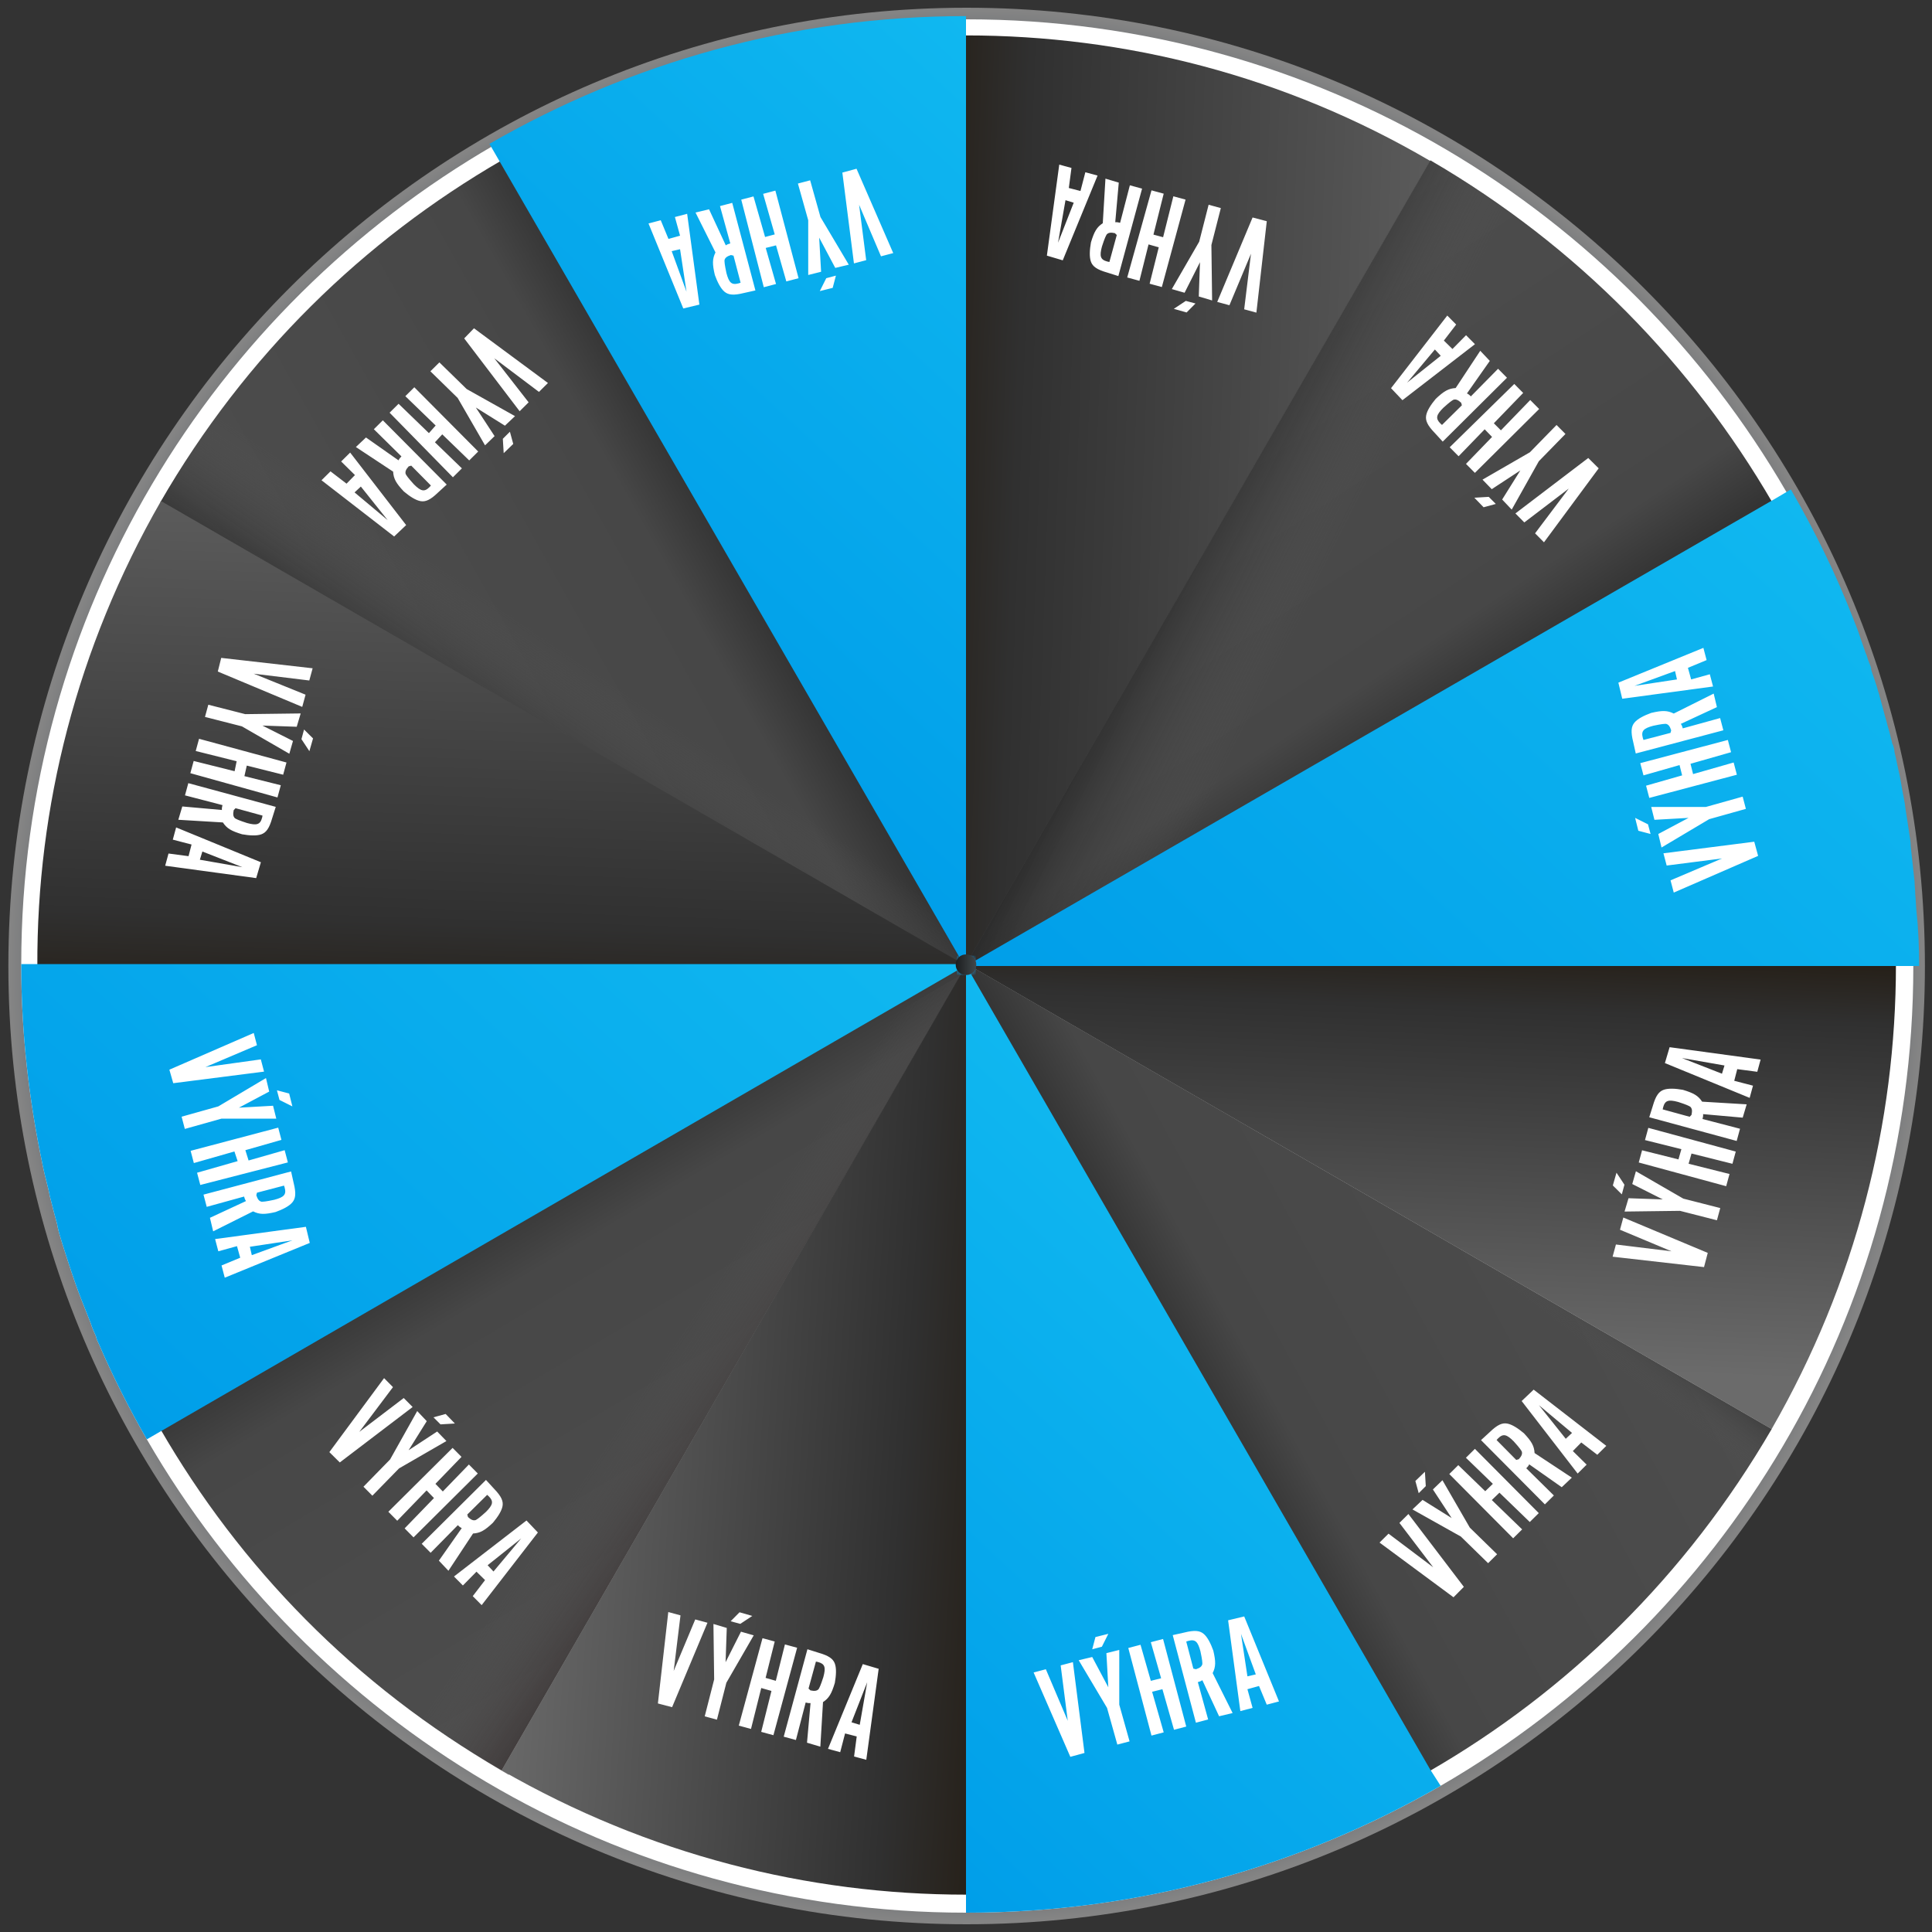 <svg width="300" height="300" viewBox="0 0 300 300" fill="none" xmlns="http://www.w3.org/2000/svg"><rect x="0" y="0" width="300" height="300" fill="#333333" stroke="none"/><path d="M150.1 298.8c82.18 0 148.8-66.62 148.8-148.8S232.28 1.2 150.1 1.2 1.3 67.82 1.3 150s66.62 148.8 148.8 148.8Z" fill="url(#a)"/><path d="M297.1 149.9v.1c0 54.4-29.5 101.9-73.4 127.3-21.7 12.5-46.8 19.7-73.6 19.7h-.1c-54.4 0-101.8-29.6-127.2-73.5-2.7-4.7-5.2-9.6-7.4-14.7-.2-.4-.4-.8-.5-1.3-.3-.7-.6-1.3-.8-2-.5-1.3-1-2.5-1.5-3.8-1.1-2.8-2-5.7-2.9-8.5-.3-1-.6-1.9-.8-2.9v-.1c-.4-1.5-.8-3-1.2-4.6v-.1c-.3-1.4-.7-2.8-1-4.2 0-.2-.1-.3-.1-.5-2.1-10-3.3-20.3-3.3-31v-.1c0-54.4 29.6-101.8 73.5-127.2C98.2 10.2 123.2 3 150 3h.1c54.4 0 101.8 29.5 127.3 73.4 3.7 6.4 7 13.1 9.7 20.1.4 1 .8 2 1.1 3 .2.6.4 1.1.6 1.7.1.4.3.7.4 1.1.1.4.3.8.4 1.1.1.2.2.5.2.7v.1c.2.7.5 1.4.7 2.1.2.5.3 1.1.5 1.6 0 .1.1.2.1.4l.9 3.3c.2.6.3 1.2.5 1.8.2.6.3 1.3.5 1.9 0 .2.1.4.2.6.1.3.2.7.2 1 .3 1.2.5 2.4.8 3.6.1.6.2 1.1.3 1.7.2 1.2.5 2.4.6 3.5.1.6.2 1.2.3 1.9.1.6.2 1.3.3 2 .1.6.2 1.2.2 1.8.2 1.8.4 3.7.6 5.5 0 .6.1 1.2.1 1.9.1.9.1 1.8.2 2.8.2 2.6.3 5.4.3 8.3Z" fill="#fff"/><path d="m150.2 149.9-.1.1h-.1v-.1h.2Z" fill="url(#b)"/><path d="M150.1 294.2c79.695 0 144.3-64.605 144.3-144.3 0-79.695-64.605-144.3-144.3-144.3C70.405 5.6 5.8 70.205 5.8 149.9c0 79.695 64.605 144.3 144.3 144.3Z" fill="#fff"/><path d="M150 149.9 222.1 25C199.4 11.7 174.6 5.5 150 5.5v144.4Z" fill="url(#c)"/><path d="M149.5 150.6 275.2 78c-12.4-21.3-30.2-39.8-53.1-53.1l-72.6 125.7Z" fill="url(#d)"/><path d="M24.9 221.9c12.3 21.3 30.1 39.8 53 53l72.6-125.7-125.6 72.7Z" fill="url(#e)"/><path d="M26 222.6c12.3 21.3 30.1 39.8 53 53L151.6 150 26 222.6Z" fill="url(#f)"/><path d="M150.5 150.6 77.9 24.9C56.5 37.3 38.1 55.1 24.9 78l125.6 72.6Z" fill="url(#g)"/><path d="M150.5 150.6 77.9 24.9C56.5 37.3 38.1 55.1 24.9 78l125.6 72.6Z" fill="url(#h)"/><path d="M77.9 274.9c22.8 13.1 47.5 19.3 72.1 19.3V149.9l-72.1 125Z" fill="url(#i)"/><path d="M149.9 149.9 25 77.8C11.9 100.6 5.7 125.4 5.8 150l144.1-.1Z" fill="url(#j)"/><path d="M275.1 221.9c13.1-22.8 19.3-47.5 19.3-72.1H150.3l124.8 72.1Z" fill="url(#k)"/><path d="M149.5 150.6 275.2 78c-12.4-21.3-30.2-39.8-53.1-53.1l-72.6 125.7Z" fill="url(#l)"/><path d="M149.5 149.3 222 275c21.3-12.3 39.8-30.2 53.1-53.1l-125.6-72.6Z" fill="url(#m)"/><path d="M149.4 149.4 222 275c21.3-12.3 39.8-30.2 53.1-53.1l-125.7-72.5Z" fill="url(#n)"/><path d="M223.7 277.3C202 289.8 176.9 297 150.1 297h-.1V149.9l72.1 124.9 1.6 2.5Z" fill="url(#o)"/><path d="M298 150H150l125.865-72.691L278.079 76c3.722 6.444 7.043 13.19 9.759 20.237.403 1.007.805 2.013 1.107 3.02.201.604.402 1.108.604 1.712.1.402.301.704.402 1.107.101.403.302.806.403 1.108.1.201.201.503.201.704v.101c.201.705.503 1.41.704 2.114.201.504.302 1.108.503 1.611 0 .101.101.202.101.403l.905 3.322c.201.605.302 1.209.503 1.813.201.604.302 1.309.503 1.913 0 .201.101.402.202.604.1.302.201.704.201 1.007.302 1.208.503 2.416.805 3.624.1.604.201 1.107.301 1.712.202 1.208.504 2.416.604 3.523.101.604.201 1.209.302 1.913.101.604.201 1.309.302 2.014.1.604.201 1.208.201 1.812.201 1.812.402 3.725.604 5.538 0 .604.1 1.208.1 1.912.101.907.101 1.813.202 2.82.301 2.718.402 5.537.402 8.356Z" fill="url(#p)"/><path d="M150 149.9 22.8 223.5c-2.7-4.7-5.2-9.6-7.4-14.7-.2-.4-.4-.8-.5-1.3-.3-.7-.6-1.3-.8-2-.5-1.3-1-2.5-1.5-3.8-1.1-2.8-2-5.7-2.9-8.5-.3-1-.6-1.9-.8-2.9v-.1c-.4-1.5-.8-3-1.2-4.6v-.1c-.3-1.4-.7-2.8-1-4.2 0-.2-.1-.3-.1-.5-2.1-10-3.3-20.3-3.3-31v-.1H150v.2Z" fill="url(#q)"/><path d="M150 2.5v147.9L76 22.334C97.848 9.75 123.018 2.5 150 2.5Z" fill="url(#r)"/><mask id="s" style="mask-type:luminance" maskUnits="userSpaceOnUse" x="148" y="148" width="4" height="4"><path d="M150 151.3a1.507 1.507 0 0 0 1.061-.44 1.496 1.496 0 0 0 .325-1.635 1.5 1.5 0 0 0-2.448-.486A1.5 1.5 0 0 0 150 151.3Z" fill="#fff"/></mask><g mask="url(#s)"><path d="M148.7 148.4h-.1v3h.1v-3Z" fill="#009EE9"/></g><mask id="t" style="mask-type:luminance" maskUnits="userSpaceOnUse" x="148" y="148" width="4" height="4"><path d="M150 151.3a1.507 1.507 0 0 0 1.061-.44 1.496 1.496 0 0 0 .325-1.635 1.5 1.5 0 0 0-2.448-.486A1.5 1.5 0 0 0 150 151.3Z" fill="#fff"/></mask><g mask="url(#t)"><path d="M148.7 148.4h-.1v3h.1v-3Z" fill="#019DE8"/></g><mask id="u" style="mask-type:luminance" maskUnits="userSpaceOnUse" x="148" y="148" width="4" height="4"><path d="M150 151.3a1.507 1.507 0 0 0 1.061-.44 1.496 1.496 0 0 0 .325-1.635 1.5 1.5 0 0 0-2.448-.486A1.5 1.5 0 0 0 150 151.3Z" fill="#fff"/></mask><g mask="url(#u)"><path d="M148.8 148.4h-.1v3h.1v-3Z" fill="#029DE7"/></g><mask id="v" style="mask-type:luminance" maskUnits="userSpaceOnUse" x="148" y="148" width="4" height="4"><path d="M150 151.3a1.507 1.507 0 0 0 1.061-.44 1.496 1.496 0 0 0 .325-1.635 1.5 1.5 0 0 0-2.448-.486A1.5 1.5 0 0 0 150 151.3Z" fill="#fff"/></mask><g mask="url(#v)"><path d="M148.8 148.4h-.1v3h.1v-3Z" fill="#039CE6"/></g><mask id="w" style="mask-type:luminance" maskUnits="userSpaceOnUse" x="148" y="148" width="4" height="4"><path d="M150 151.3a1.507 1.507 0 0 0 1.061-.44 1.496 1.496 0 0 0 .325-1.635 1.5 1.5 0 0 0-2.448-.486A1.5 1.5 0 0 0 150 151.3Z" fill="#fff"/></mask><g mask="url(#w)"><path d="M148.9 148.4h-.1v3h.1v-3Z" fill="#049CE5"/></g><mask id="x" style="mask-type:luminance" maskUnits="userSpaceOnUse" x="148" y="148" width="4" height="4"><path d="M150 151.3a1.507 1.507 0 0 0 1.061-.44 1.496 1.496 0 0 0 .325-1.635 1.5 1.5 0 0 0-2.448-.486A1.5 1.5 0 0 0 150 151.3Z" fill="#fff"/></mask><g mask="url(#x)"><path d="M149 148.4h-.1v3h.1v-3Z" fill="#059BE4"/></g><mask id="y" style="mask-type:luminance" maskUnits="userSpaceOnUse" x="148" y="148" width="4" height="4"><path d="M150 151.3a1.507 1.507 0 0 0 1.061-.44 1.496 1.496 0 0 0 .325-1.635 1.5 1.5 0 0 0-2.448-.486A1.5 1.5 0 0 0 150 151.3Z" fill="#fff"/></mask><g mask="url(#y)"><path d="M149 148.4h-.1v3h.1v-3Z" fill="#059BE3"/></g><mask id="z" style="mask-type:luminance" maskUnits="userSpaceOnUse" x="148" y="148" width="4" height="4"><path d="M150 151.3a1.507 1.507 0 0 0 1.061-.44 1.496 1.496 0 0 0 .325-1.635 1.5 1.5 0 0 0-2.448-.486A1.5 1.5 0 0 0 150 151.3Z" fill="#fff"/></mask><g mask="url(#z)"><path d="M149.1 148.4h-.1v3h.1v-3Z" fill="#069AE2"/></g><mask id="A" style="mask-type:luminance" maskUnits="userSpaceOnUse" x="148" y="148" width="4" height="4"><path d="M150 151.3a1.507 1.507 0 0 0 1.061-.44 1.496 1.496 0 0 0 .325-1.635 1.5 1.5 0 0 0-2.448-.486A1.5 1.5 0 0 0 150 151.3Z" fill="#fff"/></mask><g mask="url(#A)"><path d="M149.2 148.4h-.1v3h.1v-3Z" fill="#079AE1"/></g><mask id="B" style="mask-type:luminance" maskUnits="userSpaceOnUse" x="148" y="148" width="4" height="4"><path d="M150 151.3a1.507 1.507 0 0 0 1.061-.44 1.496 1.496 0 0 0 .325-1.635 1.5 1.5 0 0 0-2.448-.486A1.5 1.5 0 0 0 150 151.3Z" fill="#fff"/></mask><g mask="url(#B)"><path d="M149.2 148.4h-.1v3h.1v-3Z" fill="#0899E0"/></g><mask id="C" style="mask-type:luminance" maskUnits="userSpaceOnUse" x="148" y="148" width="4" height="4"><path d="M150 151.3a1.507 1.507 0 0 0 1.061-.44 1.496 1.496 0 0 0 .325-1.635 1.5 1.5 0 0 0-2.448-.486A1.5 1.5 0 0 0 150 151.3Z" fill="#fff"/></mask><g mask="url(#C)"><path d="M149.3 148.4h-.1v3h.1v-3Z" fill="#0999DF"/></g><mask id="D" style="mask-type:luminance" maskUnits="userSpaceOnUse" x="148" y="148" width="4" height="4"><path d="M150 151.3a1.507 1.507 0 0 0 1.061-.44 1.496 1.496 0 0 0 .325-1.635 1.5 1.5 0 0 0-2.448-.486A1.5 1.5 0 0 0 150 151.3Z" fill="#fff"/></mask><g mask="url(#D)"><path d="M149.3 148.4h-.1v3h.1v-3Z" fill="#0A98DE"/></g><mask id="E" style="mask-type:luminance" maskUnits="userSpaceOnUse" x="148" y="148" width="4" height="4"><path d="M150 151.3a1.507 1.507 0 0 0 1.061-.44 1.496 1.496 0 0 0 .325-1.635 1.5 1.5 0 0 0-2.448-.486A1.5 1.5 0 0 0 150 151.3Z" fill="#fff"/></mask><g mask="url(#E)"><path d="M149.4 148.4h-.1v3h.1v-3Z" fill="#0B98DD"/></g><mask id="F" style="mask-type:luminance" maskUnits="userSpaceOnUse" x="148" y="148" width="4" height="4"><path d="M150 151.3a1.507 1.507 0 0 0 1.061-.44 1.496 1.496 0 0 0 .325-1.635 1.5 1.5 0 0 0-2.448-.486A1.5 1.5 0 0 0 150 151.3Z" fill="#fff"/></mask><g mask="url(#F)"><path d="M149.5 148.4h-.1v3h.1v-3Z" fill="#0C97DC"/></g><mask id="G" style="mask-type:luminance" maskUnits="userSpaceOnUse" x="148" y="148" width="4" height="4"><path d="M150 151.3a1.507 1.507 0 0 0 1.061-.44 1.496 1.496 0 0 0 .325-1.635 1.5 1.5 0 0 0-2.448-.486A1.5 1.5 0 0 0 150 151.3Z" fill="#fff"/></mask><g mask="url(#G)"><path d="M149.5 148.4h-.1v3h.1v-3Z" fill="#0D97DB"/></g><mask id="H" style="mask-type:luminance" maskUnits="userSpaceOnUse" x="148" y="148" width="4" height="4"><path d="M150 151.3a1.507 1.507 0 0 0 1.061-.44 1.496 1.496 0 0 0 .325-1.635 1.5 1.5 0 0 0-2.448-.486A1.5 1.5 0 0 0 150 151.3Z" fill="#fff"/></mask><g mask="url(#H)"><path d="M149.6 148.4h-.1v3h.1v-3Z" fill="#0E96DA"/></g><mask id="I" style="mask-type:luminance" maskUnits="userSpaceOnUse" x="148" y="148" width="4" height="4"><path d="M150 151.3a1.507 1.507 0 0 0 1.061-.44 1.496 1.496 0 0 0 .325-1.635 1.5 1.5 0 0 0-2.448-.486A1.5 1.5 0 0 0 150 151.3Z" fill="#fff"/></mask><g mask="url(#I)"><path d="M149.7 148.4h-.1v3h.1v-3Z" fill="#0F96D9"/></g><mask id="J" style="mask-type:luminance" maskUnits="userSpaceOnUse" x="148" y="148" width="4" height="4"><path d="M150 151.3a1.507 1.507 0 0 0 1.061-.44 1.496 1.496 0 0 0 .325-1.635 1.5 1.5 0 0 0-2.448-.486A1.5 1.5 0 0 0 150 151.3Z" fill="#fff"/></mask><g mask="url(#J)"><path d="M149.7 148.4h-.1v3h.1v-3Z" fill="#1095D8"/></g><mask id="K" style="mask-type:luminance" maskUnits="userSpaceOnUse" x="148" y="148" width="4" height="4"><path d="M150 151.3a1.507 1.507 0 0 0 1.061-.44 1.496 1.496 0 0 0 .325-1.635 1.5 1.5 0 0 0-2.448-.486A1.5 1.5 0 0 0 150 151.3Z" fill="#fff"/></mask><g mask="url(#K)"><path d="M149.8 148.4h-.1v3h.1v-3Z" fill="#1095D7"/></g><mask id="L" style="mask-type:luminance" maskUnits="userSpaceOnUse" x="148" y="148" width="4" height="4"><path d="M150 151.3a1.507 1.507 0 0 0 1.061-.44 1.496 1.496 0 0 0 .325-1.635 1.5 1.5 0 0 0-2.448-.486A1.5 1.5 0 0 0 150 151.3Z" fill="#fff"/></mask><g mask="url(#L)"><path d="M149.8 148.4h-.1v3h.1v-3Z" fill="#1194D6"/></g><mask id="M" style="mask-type:luminance" maskUnits="userSpaceOnUse" x="148" y="148" width="4" height="4"><path d="M150 151.3a1.507 1.507 0 0 0 1.061-.44 1.496 1.496 0 0 0 .325-1.635 1.5 1.5 0 0 0-2.448-.486A1.5 1.5 0 0 0 150 151.3Z" fill="#fff"/></mask><g mask="url(#M)"><path d="M149.9 148.4h-.1v3h.1v-3Z" fill="#1294D5"/></g><mask id="N" style="mask-type:luminance" maskUnits="userSpaceOnUse" x="148" y="148" width="4" height="4"><path d="M150 151.3a1.507 1.507 0 0 0 1.061-.44 1.496 1.496 0 0 0 .325-1.635 1.5 1.5 0 0 0-2.448-.486A1.5 1.5 0 0 0 150 151.3Z" fill="#fff"/></mask><g mask="url(#N)"><path d="M150 148.4h-.1v3h.1v-3Z" fill="#1393D4"/></g><mask id="O" style="mask-type:luminance" maskUnits="userSpaceOnUse" x="148" y="148" width="4" height="4"><path d="M150 151.3a1.507 1.507 0 0 0 1.061-.44 1.496 1.496 0 0 0 .325-1.635 1.5 1.5 0 0 0-2.448-.486A1.5 1.5 0 0 0 150 151.3Z" fill="#fff"/></mask><g mask="url(#O)"><path d="M150 148.4h-.1v3h.1v-3Z" fill="#1493D3"/></g><mask id="P" style="mask-type:luminance" maskUnits="userSpaceOnUse" x="148" y="148" width="4" height="4"><path d="M150 151.3a1.507 1.507 0 0 0 1.061-.44 1.496 1.496 0 0 0 .325-1.635 1.5 1.5 0 0 0-2.448-.486A1.5 1.5 0 0 0 150 151.3Z" fill="#fff"/></mask><g mask="url(#P)"><path d="M150.1 148.4h-.1v3h.1v-3Z" fill="#1592D2"/></g><mask id="Q" style="mask-type:luminance" maskUnits="userSpaceOnUse" x="148" y="148" width="4" height="4"><path d="M150 151.3a1.507 1.507 0 0 0 1.061-.44 1.496 1.496 0 0 0 .325-1.635 1.5 1.5 0 0 0-2.448-.486A1.5 1.5 0 0 0 150 151.3Z" fill="#fff"/></mask><g mask="url(#Q)"><path d="M150.2 148.4h-.1v3h.1v-3Z" fill="#1691D0"/></g><mask id="R" style="mask-type:luminance" maskUnits="userSpaceOnUse" x="148" y="148" width="4" height="4"><path d="M150 151.3a1.507 1.507 0 0 0 1.061-.44 1.496 1.496 0 0 0 .325-1.635 1.5 1.5 0 0 0-2.448-.486A1.5 1.5 0 0 0 150 151.3Z" fill="#fff"/></mask><g mask="url(#R)"><path d="M150.2 148.4h-.1v3h.1v-3Z" fill="#1791CF"/></g><mask id="S" style="mask-type:luminance" maskUnits="userSpaceOnUse" x="148" y="148" width="4" height="4"><path d="M150 151.3a1.507 1.507 0 0 0 1.061-.44 1.496 1.496 0 0 0 .325-1.635 1.5 1.5 0 0 0-2.448-.486A1.5 1.5 0 0 0 150 151.3Z" fill="#fff"/></mask><g mask="url(#S)"><path d="M150.3 148.4h-.1v3h.1v-3Z" fill="#1890CE"/></g><mask id="T" style="mask-type:luminance" maskUnits="userSpaceOnUse" x="148" y="148" width="4" height="4"><path d="M150 151.3a1.507 1.507 0 0 0 1.061-.44 1.496 1.496 0 0 0 .325-1.635 1.5 1.5 0 0 0-2.448-.486A1.5 1.5 0 0 0 150 151.3Z" fill="#fff"/></mask><g mask="url(#T)"><path d="M150.3 148.4h-.1v3h.1v-3Z" fill="#1990CD"/></g><mask id="U" style="mask-type:luminance" maskUnits="userSpaceOnUse" x="148" y="148" width="4" height="4"><path d="M150 151.3a1.507 1.507 0 0 0 1.061-.44 1.496 1.496 0 0 0 .325-1.635 1.5 1.5 0 0 0-2.448-.486A1.5 1.5 0 0 0 150 151.3Z" fill="#fff"/></mask><g mask="url(#U)"><path d="M150.4 148.4h-.1v3h.1v-3Z" fill="#1A8FCC"/></g><mask id="V" style="mask-type:luminance" maskUnits="userSpaceOnUse" x="148" y="148" width="4" height="4"><path d="M150 151.3a1.507 1.507 0 0 0 1.061-.44 1.496 1.496 0 0 0 .325-1.635 1.5 1.5 0 0 0-2.448-.486A1.5 1.5 0 0 0 150 151.3Z" fill="#fff"/></mask><g mask="url(#V)"><path d="M150.5 148.4h-.1v3h.1v-3Z" fill="#1A8FCB"/></g><mask id="W" style="mask-type:luminance" maskUnits="userSpaceOnUse" x="148" y="148" width="4" height="4"><path d="M150 151.3a1.507 1.507 0 0 0 1.061-.44 1.496 1.496 0 0 0 .325-1.635 1.5 1.5 0 0 0-2.448-.486A1.5 1.5 0 0 0 150 151.3Z" fill="#fff"/></mask><g mask="url(#W)"><path d="M150.5 148.4h-.1v3h.1v-3Z" fill="#1B8ECA"/></g><mask id="X" style="mask-type:luminance" maskUnits="userSpaceOnUse" x="148" y="148" width="4" height="4"><path d="M150 151.3a1.507 1.507 0 0 0 1.061-.44 1.496 1.496 0 0 0 .325-1.635 1.5 1.5 0 0 0-2.448-.486A1.5 1.5 0 0 0 150 151.3Z" fill="#fff"/></mask><g mask="url(#X)"><path d="M150.6 148.4h-.1v3h.1v-3Z" fill="#1C8EC9"/></g><mask id="Y" style="mask-type:luminance" maskUnits="userSpaceOnUse" x="148" y="148" width="4" height="4"><path d="M150 151.3a1.507 1.507 0 0 0 1.061-.44 1.496 1.496 0 0 0 .325-1.635 1.5 1.5 0 0 0-2.448-.486A1.5 1.5 0 0 0 150 151.3Z" fill="#fff"/></mask><g mask="url(#Y)"><path d="M150.7 148.4h-.1v3h.1v-3Z" fill="#1D8DC8"/></g><mask id="Z" style="mask-type:luminance" maskUnits="userSpaceOnUse" x="148" y="148" width="4" height="4"><path d="M150 151.3a1.507 1.507 0 0 0 1.061-.44 1.496 1.496 0 0 0 .325-1.635 1.5 1.5 0 0 0-2.448-.486A1.5 1.5 0 0 0 150 151.3Z" fill="#fff"/></mask><g mask="url(#Z)"><path d="M150.7 148.4h-.1v3h.1v-3Z" fill="#1E8DC7"/></g><mask id="aa" style="mask-type:luminance" maskUnits="userSpaceOnUse" x="148" y="148" width="4" height="4"><path d="M150 151.3a1.507 1.507 0 0 0 1.061-.44 1.496 1.496 0 0 0 .325-1.635 1.5 1.5 0 0 0-2.448-.486A1.5 1.5 0 0 0 150 151.3Z" fill="#fff"/></mask><g mask="url(#aa)"><path d="M150.8 148.4h-.1v3h.1v-3Z" fill="#1F8CC6"/></g><mask id="ab" style="mask-type:luminance" maskUnits="userSpaceOnUse" x="148" y="148" width="4" height="4"><path d="M150 151.3a1.507 1.507 0 0 0 1.061-.44 1.496 1.496 0 0 0 .325-1.635 1.5 1.5 0 0 0-2.448-.486A1.5 1.5 0 0 0 150 151.3Z" fill="#fff"/></mask><g mask="url(#ab)"><path d="M150.9 148.4h-.1v3h.1v-3Z" fill="#208CC5"/></g><mask id="ac" style="mask-type:luminance" maskUnits="userSpaceOnUse" x="148" y="148" width="4" height="4"><path d="M150 151.3a1.507 1.507 0 0 0 1.061-.44 1.496 1.496 0 0 0 .325-1.635 1.5 1.5 0 0 0-2.448-.486A1.5 1.5 0 0 0 150 151.3Z" fill="#fff"/></mask><g mask="url(#ac)"><path d="M150.9 148.4h-.1v3h.1v-3Z" fill="#218BC4"/></g><mask id="ad" style="mask-type:luminance" maskUnits="userSpaceOnUse" x="148" y="148" width="4" height="4"><path d="M150 151.3a1.507 1.507 0 0 0 1.061-.44 1.496 1.496 0 0 0 .325-1.635 1.5 1.5 0 0 0-2.448-.486A1.5 1.5 0 0 0 150 151.3Z" fill="#fff"/></mask><g mask="url(#ad)"><path d="M151 148.4h-.1v3h.1v-3Z" fill="#228BC3"/></g><mask id="ae" style="mask-type:luminance" maskUnits="userSpaceOnUse" x="148" y="148" width="4" height="4"><path d="M150 151.3a1.507 1.507 0 0 0 1.061-.44 1.496 1.496 0 0 0 .325-1.635 1.5 1.5 0 0 0-2.448-.486A1.5 1.5 0 0 0 150 151.3Z" fill="#fff"/></mask><g mask="url(#ae)"><path d="M151 148.4h-.1v3h.1v-3Z" fill="#238AC2"/></g><mask id="af" style="mask-type:luminance" maskUnits="userSpaceOnUse" x="148" y="148" width="4" height="4"><path d="M150 151.3a1.507 1.507 0 0 0 1.061-.44 1.496 1.496 0 0 0 .325-1.635 1.5 1.5 0 0 0-2.448-.486A1.5 1.5 0 0 0 150 151.3Z" fill="#fff"/></mask><g mask="url(#af)"><path d="M151.1 148.4h-.1v3h.1v-3Z" fill="#248AC1"/></g><mask id="ag" style="mask-type:luminance" maskUnits="userSpaceOnUse" x="148" y="148" width="4" height="4"><path d="M150 151.3a1.507 1.507 0 0 0 1.061-.44 1.496 1.496 0 0 0 .325-1.635 1.5 1.5 0 0 0-2.448-.486A1.5 1.5 0 0 0 150 151.3Z" fill="#fff"/></mask><g mask="url(#ag)"><path d="M151.2 148.4h-.1v3h.1v-3Z" fill="#2589C0"/></g><mask id="ah" style="mask-type:luminance" maskUnits="userSpaceOnUse" x="148" y="148" width="4" height="4"><path d="M150 151.3a1.507 1.507 0 0 0 1.061-.44 1.496 1.496 0 0 0 .325-1.635 1.5 1.5 0 0 0-2.448-.486A1.5 1.5 0 0 0 150 151.3Z" fill="#fff"/></mask><g mask="url(#ah)"><path d="M151.2 148.4h-.1v3h.1v-3Z" fill="#2589BF"/></g><mask id="ai" style="mask-type:luminance" maskUnits="userSpaceOnUse" x="148" y="148" width="4" height="4"><path d="M150 151.3a1.507 1.507 0 0 0 1.061-.44 1.496 1.496 0 0 0 .325-1.635 1.5 1.5 0 0 0-2.448-.486A1.5 1.5 0 0 0 150 151.3Z" fill="#fff"/></mask><g mask="url(#ai)"><path d="M151.3 148.4h-.1v3h.1v-3Z" fill="#2688BE"/></g><mask id="aj" style="mask-type:luminance" maskUnits="userSpaceOnUse" x="148" y="148" width="4" height="4"><path d="M150 151.3a1.507 1.507 0 0 0 1.061-.44 1.496 1.496 0 0 0 .325-1.635 1.5 1.5 0 0 0-2.448-.486A1.5 1.5 0 0 0 150 151.3Z" fill="#fff"/></mask><g mask="url(#aj)"><path d="M151.4 148.4h-.1v3h.1v-3Z" fill="#2788BD"/></g><mask id="ak" style="mask-type:luminance" maskUnits="userSpaceOnUse" x="148" y="148" width="4" height="4"><path d="M150 151.3a1.507 1.507 0 0 0 1.061-.44 1.496 1.496 0 0 0 .325-1.635 1.5 1.5 0 0 0-2.448-.486A1.5 1.5 0 0 0 150 151.3Z" fill="#fff"/></mask><g mask="url(#ak)"><path d="M151.4 148.4h-.1v3h.1v-3Z" fill="#2887BC"/></g><mask id="al" style="mask-type:luminance" maskUnits="userSpaceOnUse" x="148" y="148" width="4" height="4"><path d="M150 151.3a1.507 1.507 0 0 0 1.061-.44 1.496 1.496 0 0 0 .325-1.635 1.5 1.5 0 0 0-2.448-.486A1.5 1.5 0 0 0 150 151.3Z" fill="#fff"/></mask><g mask="url(#al)"><path d="M151.5 148.4h-.1v3h.1v-3Z" fill="#2987BB"/></g><mask id="am" style="mask-type:luminance" maskUnits="userSpaceOnUse" x="148" y="148" width="4" height="4"><path d="M150 151.3a1.507 1.507 0 0 0 1.061-.44 1.496 1.496 0 0 0 .325-1.635 1.5 1.5 0 0 0-2.448-.486A1.5 1.5 0 0 0 150 151.3Z" fill="#fff"/></mask><g mask="url(#am)"><path d="M151.5 148.4h-.1v3h.1v-3Z" fill="#2A86BA"/></g><path d="M151.6 149.8c0 .9-.7 1.6-1.6 1.6-.9 0-1.6-.7-1.6-1.6 0-.9.7-1.6 1.6-1.6.9 0 1.6.7 1.6 1.6Z" fill="url(#an)"/><path d="m26.3 166.1 13.1-5.7.5 1.9-8 3.4 8.6-1.2.5 1.9-14.1 1.8-.6-2.1Zm15 1.3.5 2.1-4.7 2.5 5.3-.3.5 2h-8.5l-5.7 1.6-.5-1.9 5.7-1.6 7.4-4.4Zm3.6 2.4.5 2-2-1-.4-1.5 1.9.5Zm-8.5 9-6.3 1.8-.5-1.9 13.6-3.6.5 1.9-5.6 1.6.5 1.6 5.6-1.6.5 1.9-13.6 3.5-.5-1.9 6.3-1.8-.5-1.5Zm9.2 4.9c.4 1.6.3 2.4-.2 3-.5.6-1.5 1.1-2.6 1.5-1.7.4-2.5.4-3.5-.1l-6.2 3.1-.5-2.1 5.6-2.6c-.2-.3-.2-.4-.3-.7l-5.8 1.6-.5-1.9 13.6-3.6.4 1.8Zm-5.8 1.9c.2.6.4.9.8 1 .3 0 .6 0 2-.3 1.5-.4 1.9-.8 1.6-1.9l-.1-.3-4.2 1.1-.1.4Zm-5.9 8.7-.5-1.9 14.1-1.9.6 2.5-13.2 5.4-.5-1.9 2.9-1.2-.5-1.8-2.9.8Zm11.5-1.7-6.6 1 .3 1.3 6.3-2.3ZM273 132.9l-13.1 5.7-.5-1.9 8-3.4-8.6 1.1-.5-1.9 14.1-1.8.6 2.2Zm-15-1.3-.5-2.1 4.7-2.5-5.3.3-.5-2h8.5l5.7-1.6.5 1.9-5.7 1.6-7.4 4.4Zm-3.6-2.6-.5-2 2 1 .4 1.5-1.9-.5Zm8.5-8.8 6.3-1.8.5 1.9-13.6 3.6-.5-1.9 5.6-1.6-.4-1.6-5.6 1.6-.5-1.9 13.6-3.6.5 1.9-6.3 1.8.4 1.6Zm-9.3-5c-.4-1.6-.3-2.4.2-3 .5-.6 1.5-1.1 2.6-1.5 1.7-.4 2.5-.4 3.5.1l6.2-3.1.5 2.1-5.6 2.6c.2.3.2.4.3.7l5.8-1.6.5 1.9L254 117l-.4-1.8Zm5.9-1.8c-.2-.6-.4-.9-.8-1-.3 0-.6 0-2 .3-1.5.4-1.9.8-1.6 1.9l.1.3 4.2-1.1.1-.4Zm6-8.7.5 1.9-14.1 1.9-.6-2.5 13.2-5.4.5 1.9-2.9 1.2.5 1.8 2.9-.8Zm-11.7 1.8 6.6-1-.3-1.3-6.3 2.3Zm-87.6 166.3-5.7-13.1 1.9-.5 3.4 8-1.1-8.6 1.9-.5 1.8 14.1-2.2.6Zm1.3-15 2.1-.5 2.5 4.7-.3-5.3 2-.5v8.5l1.6 5.7-1.9.5-1.6-5.7-4.4-7.4Zm2.6-3.6 2-.5-1 2-1.5.4.5-1.9Zm8.8 8.5 1.8 6.3-1.9.5-3.6-13.6 1.9-.5 1.6 5.6 1.6-.4-1.6-5.6 1.9-.5 3.6 13.6-1.9.5-1.8-6.3-1.6.4Zm5-9.2c1.6-.4 2.4-.3 3 .2.6.5 1.1 1.5 1.5 2.6.4 1.7.4 2.5-.1 3.5l3.1 6.2-2.1.5-2.6-5.6c-.3.2-.4.2-.7.3l1.6 5.8-1.9.5-3.6-13.6 1.8-.4Zm1.8 5.7c.6-.2.9-.4 1-.8 0-.3 0-.6-.3-2-.4-1.5-.8-1.9-1.9-1.6l-.3.1 1.1 4.2.4.1Zm8.8 6-1.9.5-1.9-14.1 2.5-.6 5.4 13.2-1.9.5-1.2-2.9-1.8.5.8 2.9Zm-1.8-11.5 1 6.6 1.3-.3-2.3-6.3ZM133 26.2l5.7 13.1-1.9.5-3.4-8 1.1 8.6-1.9.5-1.8-14.1 2.2-.6Zm-1.2 14.9-2.1.5-2.5-4.7.3 5.3-2 .5v-8.5l-1.6-5.7 1.9-.5 1.6 5.7 4.4 7.4Zm-2.5 3.6-2 .5 1-2 1.5-.4-.5 1.9Zm-9-8.3-1.8-6.3 1.9-.5 3.6 13.6-1.9.5-1.6-5.6-1.6.4 1.6 5.6-1.9.5-3.5-13.6 1.9-.5 1.8 6.3 1.5-.4Zm-4.8 9.1c-1.6.4-2.4.3-3-.2-.6-.5-1.1-1.5-1.5-2.6-.4-1.7-.4-2.5.1-3.5L108 33l2.1-.5 2.6 5.6c.3-.2.4-.2.7-.3l-1.6-5.8 1.9-.5 3.6 13.6-1.8.4Zm-2-5.9c-.6.2-.9.4-1 .8 0 .3 0 .6.3 2 .4 1.5.8 1.9 1.9 1.6l.3-.1-1.1-4.2-.4-.1Zm-8.7-5.9 1.9-.5 1.9 14.1-2.5.6-5.4-13.2 1.9-.5 1.2 2.9 1.8-.5-.8-2.9Zm1.8 11.6-1-6.6-1.3.3 2.3 6.3Zm-4.443 219.212 1.614-14.195 1.895.517-1.055 8.628 3.347-7.998 1.896.517-5.492 13.111-2.205-.58Zm8.626-12.341 2.069.617-.185 5.321 2.39-4.74 1.982.567-4.25 7.361-1.464 5.736-1.896-.517 1.465-5.736-.111-8.609Zm4.052-1.817 1.982.567-1.866 1.232-1.499-.404 1.383-1.395Zm3.371 11.761-1.591 6.356-1.896-.517 3.682-13.578 1.896.517-1.414 5.65 1.585.453 1.415-5.649 1.895.517-3.682 13.578-1.896-.517 1.591-6.356-1.585-.454Zm8.93-5.467c1.585.453 2.228.94 2.498 1.673.27.733.203 1.849-.001 3.001-.504 1.673-.904 2.365-1.837 2.981l-.415 6.92-2.069-.617.549-6.15c-.36.023-.447-.027-.757-.09l-1.514 5.823-1.895-.517 3.682-13.578 1.759.554Zm-1.291 5.836c.619.127.979.103 1.266-.193.15-.26.3-.52.74-1.882.403-1.499.257-2.045-.846-2.336l-.309-.063-1.148 4.187.297.287Zm4.621 9.596-1.896-.517 5.405-13.161 2.465.73-1.924 14.132-1.895-.517.411-3.111-1.809-.467-.757 2.911Zm4.191-10.859-2.434 6.215 1.276.391 1.158-6.606Zm129.942-64.466-14.195-1.614.517-1.895 8.628 1.055-7.998-3.347.517-1.896 13.111 5.492-.58 2.205Zm-12.341-8.626.617-2.069 5.32.185-4.739-2.39.567-1.982 7.361 4.25 5.736 1.464-.517 1.896-5.736-1.464-8.609.11Zm-1.818-4.052.567-1.982 1.233 1.866-.404 1.499-1.396-1.383Zm11.762-3.371 6.356 1.592-.517 1.895-13.578-3.682.517-1.896 5.649 1.415.454-1.586-5.65-1.414.517-1.896 13.578 3.682-.517 1.896-6.356-1.591-.453 1.585Zm-5.554-8.98c.453-1.585.94-2.228 1.673-2.498.733-.269 1.849-.202 3.002.001 1.672.504 2.365.904 2.981 1.837l6.919.415-.617 2.069-6.15-.549c.023.36-.027.447-.09.757l5.823 1.514-.517 1.895-13.578-3.682.554-1.759Zm6.009 1.391c.127-.619.104-.979-.193-1.266-.259-.15-.519-.3-1.882-.74-1.499-.403-2.045-.257-2.335.846l-.064.309 4.188 1.148.286-.297Zm9.546-4.534-.517 1.895-13.161-5.404.731-2.465 14.131 1.923-.517 1.896-3.111-.411-.467 1.809 2.911.757Zm-11.032-4.291 6.216 2.434.39-1.276-6.606-1.158ZM196.705 34.35l-1.614 14.195-1.895-.517 1.055-8.628-3.347 7.998-1.895-.517L194.5 33.77l2.205.58Zm-8.489 12.304-2.069-.617.185-5.32-2.39 4.74-1.982-.568 4.25-7.36 1.464-5.737 1.896.517-1.465 5.736.111 8.609Zm-3.965 1.867-1.982-.566 1.866-1.233 1.499.404-1.383 1.396Zm-3.644-11.688 1.591-6.355 1.895.516-3.682 13.578-1.896-.517 1.415-5.65-1.586-.453-1.414 5.65-1.896-.517 3.769-13.528 1.896.517-1.592 6.356 1.5.404Zm-8.707 5.481c-1.586-.453-2.229-.94-2.498-1.673-.27-.733-.203-1.849 0-3.002.504-1.672.904-2.365 1.837-2.98l.415-6.92 2.069.617-.548 6.15c.36-.023.446.027.756.09l1.514-5.823 1.896.517-3.683 13.578-1.758-.554Zm1.218-6.11c-.62-.126-.98-.103-1.266.194-.15.26-.3.52-.741 1.882-.403 1.499-.257 2.045.846 2.335l.31.064 1.147-4.188-.296-.286Zm-4.585-9.459 1.896.517-5.405 13.161-2.465-.73 1.923-14.132 1.896.517-.411 3.112 1.809.467.757-2.912Zm-4.241 10.946 2.434-6.216-1.276-.39-1.158 6.606ZM34.35 102.157l14.195 1.614-.517 1.895-8.628-1.055 8.048 3.26-.517 1.896-13.111-5.491.53-2.119Zm12.34 8.626-.616 2.068-5.32-.185 4.74 2.391-.568 1.982-7.361-4.25-5.736-1.465.517-1.895 5.736 1.464 8.608-.11Zm1.918 3.878-.567 1.982-1.232-1.866.404-1.499 1.395 1.383Zm-11.861 3.544-6.356-1.591.517-1.895 13.578 3.682-.517 1.896-5.65-1.415-.367 1.636 5.65 1.414-.517 1.896-13.528-3.769.517-1.896 6.356 1.591.317-1.549Zm5.517 8.844c-.453 1.586-.94 2.228-1.673 2.498-.733.27-1.849.203-3.002-.001-1.672-.504-2.365-.903-2.98-1.837l-6.92-.415.617-2.068 6.15.548c-.023-.36.027-.447.09-.756l-5.823-1.515.517-1.895 13.578 3.682-.554 1.759Zm-5.973-1.255c-.126.62-.103.98.193 1.266.26.15.52.3 1.882.741 1.5.403 2.046.257 2.336-.846l.063-.31-4.187-1.147-.287.296Zm-9.46 4.585.518-1.896 13.16 5.405-.73 2.465-14.131-1.923.517-1.896 3.111.411.467-1.809-2.911-.757Zm10.81 4.278-6.216-2.434-.39 1.275 6.606 1.159Zm35.958-83.681 11.486 8.495-1.395 1.383-6.944-5.228 5.339 6.847-1.396 1.383-8.609-11.31 1.519-1.57Zm6.374 13.64L78.405 66.1l-4.516-2.82 2.91 4.44-1.482 1.433-4.25-7.361-4.235-4.137 1.395-1.383 4.236 4.137 7.51 4.208Zm-.278 4.318-1.482 1.433-.134-2.232 1.099-1.097.517 1.896ZM67.65 66.073l-4.71-4.556 1.396-1.383 9.918 9.978-1.396 1.383-4.185-4.05-1.136 1.233 4.186 4.05-1.396 1.383-9.83-10.028 1.395-1.383 4.709 4.556 1.048-1.183Zm.356 10.417c-1.186 1.147-1.928 1.46-2.698 1.327s-1.703-.75-2.6-1.502c-1.196-1.272-1.596-1.965-1.663-3.08l-5.784-3.82 1.569-1.483 5.051 3.55c.16-.324.247-.374.456-.61l-4.285-4.223 1.395-1.383 9.918 9.978-1.359 1.246Zm-4.546-4.073c-.42.473-.579.796-.465 1.193.15.26.3.52 1.26 1.582 1.096 1.099 1.642 1.245 2.445.436l.21-.237-3.053-3.087-.396.113Zm-10.484-.76 1.396-1.382 8.695 11.26-1.865 1.77-11.277-8.731 1.396-1.383 2.49 1.911 1.308-1.333-2.143-2.111Zm7.222 9.11-4.166-5.216-.976.91 5.142 4.306Zm165.503 167.257-11.486-8.495 1.395-1.383 6.945 5.229-5.253-6.898 1.396-1.383 8.608 11.311-1.605 1.619Zm-6.374-13.64 1.569-1.483 4.515 2.82-2.91-4.44 1.482-1.433 4.25 7.361 4.236 4.137-1.396 1.383-4.236-4.137-7.51-4.208Zm.452-4.418 1.482-1.433.134 2.232-1.099 1.097-.517-1.896Zm11.871 2.961 4.708 4.556-1.395 1.383-9.918-9.978 1.396-1.383 4.185 4.05 1.186-1.146-4.186-4.05 1.396-1.383 9.918 9.978-1.396 1.383-4.709-4.556-1.185 1.146Zm-.32-10.554c1.185-1.146 1.928-1.459 2.698-1.326.769.133 1.702.749 2.599 1.501 1.196 1.273 1.596 1.965 1.663 3.081l5.785 3.82-1.569 1.483-5.051-3.55c-.16.323-.247.373-.457.61l4.286 4.223-1.395 1.383-9.918-9.978 1.359-1.247Zm4.509 4.21c.419-.473.579-.796.466-1.193-.15-.26-.3-.519-1.26-1.582-1.097-1.099-1.643-1.245-2.446-.436l-.209.237 3.052 3.087.397-.113Zm10.534.846-1.395 1.383-8.696-11.261 1.865-1.769 11.277 8.731-1.396 1.383-2.489-1.911-1.309 1.333 2.143 2.111Zm-7.409-9.232 4.166 5.215.976-.909-5.142-4.306Zm-187.82 7.286 8.495-11.487 1.383 1.396-5.228 6.944 6.898-5.252 1.383 1.395-11.311 8.609-1.62-1.605Zm13.64-6.374 1.483 1.568-2.82 4.515 4.44-2.909 1.433 1.482-7.361 4.25-4.137 4.235-1.383-1.395 4.137-4.236 4.208-7.51Zm4.418.451 1.433 1.482-2.232.134-1.096-1.099 1.895-.517Zm-2.961 11.871-4.556 4.709-1.383-1.395 9.978-9.918 1.383 1.395-4.05 4.186 1.147 1.186 4.05-4.186 1.382 1.396-9.978 9.917-1.383-1.395 4.556-4.709-1.146-1.186Zm10.467-.27c1.147 1.186 1.46 1.929 1.327 2.698-.133.77-.749 1.703-1.502 2.6-1.272 1.196-1.965 1.596-3.08 1.663l-3.82 5.785-1.483-1.569 3.55-5.052c-.324-.16-.374-.246-.61-.456l-4.223 4.286-1.383-1.396 9.978-9.917 1.246 1.358Zm-4.036 4.409c.473.42.796.58 1.193.466.26-.15.52-.3 1.582-1.26 1.099-1.096 1.245-1.642.435-2.445l-.236-.21-3.088 3.053.114.396Zm-.796 10.621-1.383-1.395 11.26-8.696 1.77 1.865-8.731 11.277-1.383-1.395 1.911-2.49-1.333-1.309-2.111 2.143Zm9.06-7.309-5.217 4.166.91.976 4.306-5.142ZM248.243 72.723l-8.495 11.486-1.383-1.395 5.228-6.945-6.898 5.253-1.383-1.396 11.311-8.609 1.62 1.606Zm-13.504 6.41-1.483-1.568 2.821-4.515-4.44 2.91-1.433-1.482 7.361-4.25 4.136-4.236 1.383 1.395-4.136 4.236-4.209 7.51Zm-4.367-.365-1.433-1.482 2.232-.134 1.096 1.1-1.895.516Zm2.688-11.944 4.556-4.709 1.383 1.396-9.978 9.917-1.383-1.395 4.049-4.186-1.146-1.185-4.05 4.185-1.383-1.395 10.028-9.831 1.383 1.395-4.556 4.71 1.097 1.098Zm-10.281.393c-1.147-1.185-1.46-1.928-1.327-2.698s.749-1.703 1.502-2.599c1.272-1.196 1.965-1.596 3.081-1.663l3.819-5.785 1.483 1.569-3.55 5.051c.324.16.374.247.61.457l4.223-4.286 1.383 1.395-9.978 9.918-1.246-1.359Zm4.109-4.682c-.473-.42-.796-.58-1.193-.466-.259.15-.519.3-1.582 1.26-1.099 1.096-1.245 1.643-.435 2.445l.236.21 3.088-3.052-.114-.397Zm.76-10.484 1.383 1.395-11.261 8.696-1.77-1.865L224.732 49l1.383 1.395-1.912 2.49 1.333 1.309 2.112-2.143Zm-9.146 7.359 5.216-4.166-.91-.976-4.306 5.142Z" fill="#fff"/><defs><linearGradient id="b" x1="150.1" y1="150" x2="150.1" y2="149.9" gradientUnits="userSpaceOnUse"><stop offset=".2" stop-color="#009EE9"/><stop offset="1" stop-color="#10B8F0"/></linearGradient><linearGradient id="c" x1="128.7" y1="76.9" x2="273" y2="82" gradientUnits="userSpaceOnUse"><stop stop-color="#1B0F00"/><stop offset=".2" stop-color="#303030"/><stop offset=".8" stop-color="#6B6B6B"/></linearGradient><linearGradient id="d" x1="236.7" y1="151.1" x2="166.4" y2="44.2" gradientUnits="userSpaceOnUse"><stop offset=".2" stop-color="#181818"/><stop offset=".4" stop-color="#474747"/><stop offset=".9" stop-color="#4D4D4D"/></linearGradient><linearGradient id="e" x1="62.1" y1="142.3" x2="136" y2="267.2" gradientUnits="userSpaceOnUse"><stop offset=".2" stop-color="#181818"/><stop offset=".4" stop-color="#474747"/><stop offset=".8" stop-color="#4D4D4D"/></linearGradient><linearGradient id="f" x1="153.9" y1="239.1" x2="33.7" y2="157.9" gradientUnits="userSpaceOnUse"><stop offset=".2" stop-color="#130000"/><stop offset=".4" stop-color="#5F5F5F" stop-opacity="0"/></linearGradient><linearGradient id="g" x1="149.7" y1="67.9" x2="40.1" y2="129.2" gradientUnits="userSpaceOnUse"><stop offset=".2" stop-color="#181818"/><stop offset=".4" stop-color="#474747"/><stop offset=".9" stop-color="#4D4D4D"/></linearGradient><linearGradient id="h" x1="65.4" y1="146.7" x2="136.1" y2="42.8" gradientUnits="userSpaceOnUse"><stop offset=".2" stop-color="#131313"/><stop offset=".4" stop-color="#5F5F5F" stop-opacity="0"/></linearGradient><linearGradient id="i" x1="171.8" y1="223.6" x2="68.8" y2="216.9" gradientUnits="userSpaceOnUse"><stop stop-color="#1B0F00"/><stop offset=".3" stop-color="#303030"/><stop offset=".9" stop-color="#6B6B6B"/></linearGradient><linearGradient id="j" x1="77" y1="172.5" x2="81.9" y2="28.4" gradientUnits="userSpaceOnUse"><stop stop-color="#1B0F00"/><stop offset=".2" stop-color="#303030"/><stop offset=".8" stop-color="#6B6B6B"/></linearGradient><linearGradient id="k" x1="222.9" y1="137.8" x2="219.2" y2="230.3" gradientUnits="userSpaceOnUse"><stop stop-color="#1B0F00"/><stop offset=".2" stop-color="#303030"/><stop offset=".8" stop-color="#6B6B6B"/></linearGradient><linearGradient id="l" x1="162.8" y1="76.2" x2="261.2" y2="125.6" gradientUnits="userSpaceOnUse"><stop offset=".1"/><stop offset=".4" stop-color="#5F5F5F" stop-opacity="0"/></linearGradient><linearGradient id="m" x1="148.8" y1="232.3" x2="259" y2="172.2" gradientUnits="userSpaceOnUse"><stop offset=".2" stop-color="#181818"/><stop offset=".4" stop-color="#474747"/><stop offset=".9" stop-color="#4D4D4D"/></linearGradient><linearGradient id="n" x1="229.4" y1="164.3" x2="152.9" y2="264" gradientUnits="userSpaceOnUse"><stop stop-color="#131313"/><stop offset=".1" stop-color="#060606" stop-opacity=".6"/><stop offset=".2" stop-color="#5F5F5F" stop-opacity="0"/></linearGradient><linearGradient id="o" x1="128.4" y1="277" x2="201.7" y2="197.5" gradientUnits="userSpaceOnUse"><stop stop-color="#009EE9"/><stop offset="1" stop-color="#10B8F0"/></linearGradient><linearGradient id="p" x1="190" y1="186.9" x2="285.8" y2="83.1" gradientUnits="userSpaceOnUse"><stop stop-color="#009EE9"/><stop offset="1" stop-color="#10B8F0"/></linearGradient><linearGradient id="q" x1="15.2" y1="216.5" x2="110.4" y2="113.2" gradientUnits="userSpaceOnUse"><stop stop-color="#009EE9"/><stop offset="1" stop-color="#10B8F0"/></linearGradient><linearGradient id="r" x1="98.1" y1="102.5" x2="171.8" y2="22.6" gradientUnits="userSpaceOnUse"><stop stop-color="#009EE9"/><stop offset="1" stop-color="#10B8F0"/></linearGradient><linearGradient id="an" x1="148.4" y1="149.8" x2="151.6" y2="149.8" gradientUnits="userSpaceOnUse"><stop stop-color="#1B1D1E"/><stop offset="1" stop-color="#42484B"/></linearGradient><radialGradient id="a" cx="0" cy="0" r="1" gradientUnits="userSpaceOnUse" gradientTransform="translate(150.1 150) scale(148.8)"><stop offset=".8" stop-color="#00152D"/><stop offset="1" stop-color="#848484"/></radialGradient></defs></svg>